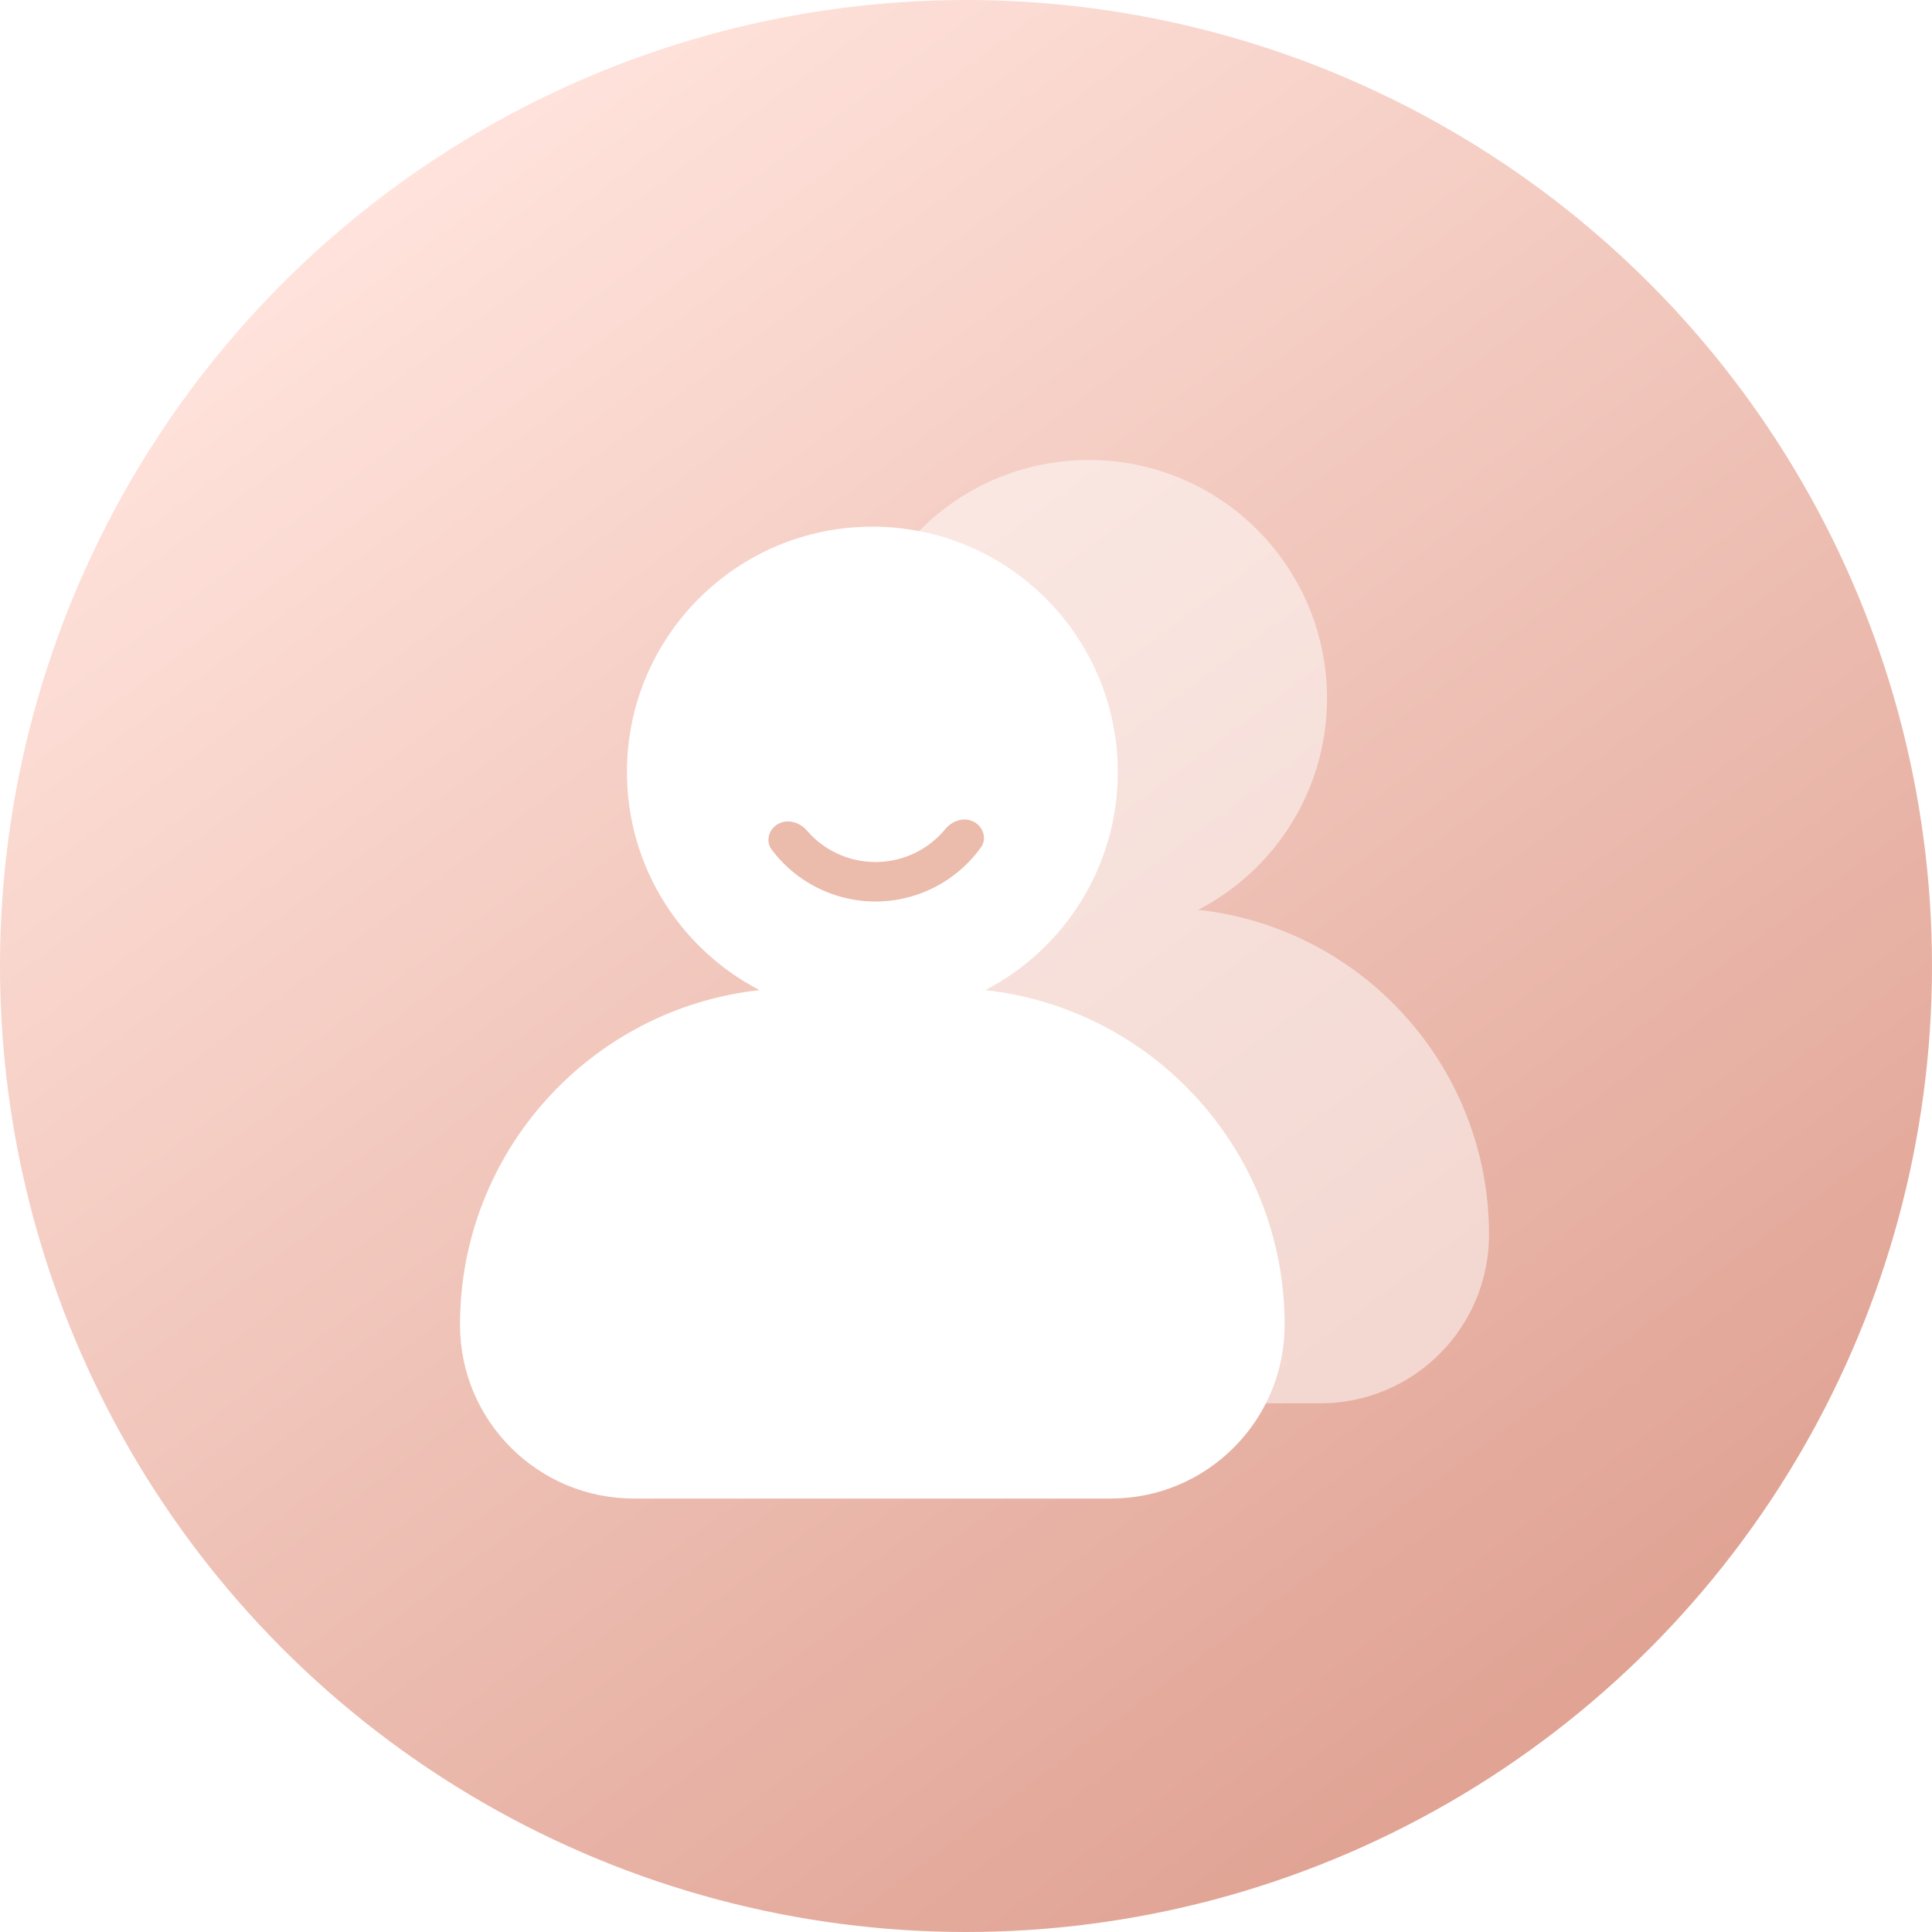 <svg width="42" height="42" viewBox="0 0 42 42" fill="none" xmlns="http://www.w3.org/2000/svg">
<circle cx="21" cy="21" r="21" fill="url(#paint0_linear_6075_5186)"/>
<path fill-rule="evenodd" clip-rule="evenodd" d="M26.05 19.779C27.712 18.917 28.848 17.18 28.848 15.178C28.848 12.319 26.53 10 23.67 10C20.81 10 18.491 12.319 18.491 15.178C18.491 17.18 19.627 18.917 21.289 19.779C17.735 20.169 14.97 23.182 14.97 26.84C14.97 28.865 16.611 30.507 18.637 30.507H28.703C30.728 30.507 32.37 28.865 32.37 26.84C32.37 23.182 29.604 20.169 26.05 19.779Z" fill="white" fill-opacity="0.5"/>
<g filter="url(#filter0_b_6075_5186)">
<path fill-rule="evenodd" clip-rule="evenodd" d="M21.418 21.524C23.13 20.636 24.3 18.847 24.3 16.785C24.3 13.838 21.911 11.449 18.964 11.449C16.018 11.449 13.629 13.838 13.629 16.785C13.629 18.847 14.799 20.635 16.511 21.524C12.849 21.926 10 25.03 10 28.799C10 30.886 11.691 32.577 13.778 32.577H24.149C26.236 32.577 27.927 30.886 27.927 28.799C27.927 25.03 25.079 21.927 21.418 21.524Z" fill="white"/>
</g>
<path d="M21.165 17.863C21.375 17.97 21.462 18.231 21.324 18.423C21.108 18.723 20.835 18.978 20.519 19.174C20.081 19.446 19.577 19.592 19.062 19.598C18.547 19.603 18.04 19.467 17.596 19.205C17.276 19.016 16.998 18.766 16.776 18.471C16.634 18.282 16.715 18.02 16.923 17.908C17.132 17.796 17.389 17.878 17.543 18.058C17.682 18.219 17.847 18.358 18.032 18.467C18.341 18.65 18.694 18.744 19.053 18.74C19.412 18.736 19.763 18.635 20.067 18.446C20.25 18.332 20.413 18.19 20.548 18.026C20.699 17.843 20.954 17.755 21.165 17.863Z" fill="#EBBBAC"/>
<defs>
<filter id="filter0_b_6075_5186" x="6" y="7.449" width="25.927" height="29.129" filterUnits="userSpaceOnUse" color-interpolation-filters="sRGB">
<feFlood flood-opacity="0" result="BackgroundImageFix"/>
<feGaussianBlur in="BackgroundImageFix" stdDeviation="2"/>
<feComposite in2="SourceAlpha" operator="in" result="effect1_backgroundBlur_6075_5186"/>
<feBlend mode="normal" in="SourceGraphic" in2="effect1_backgroundBlur_6075_5186" result="shape"/>
</filter>
<linearGradient id="paint0_linear_6075_5186" x1="9" y1="3.5" x2="34" y2="37" gradientUnits="userSpaceOnUse">
<stop stop-color="#FFE3DC"/>
<stop offset="1" stop-color="#E0A394"/>
</linearGradient>
</defs>
</svg>
